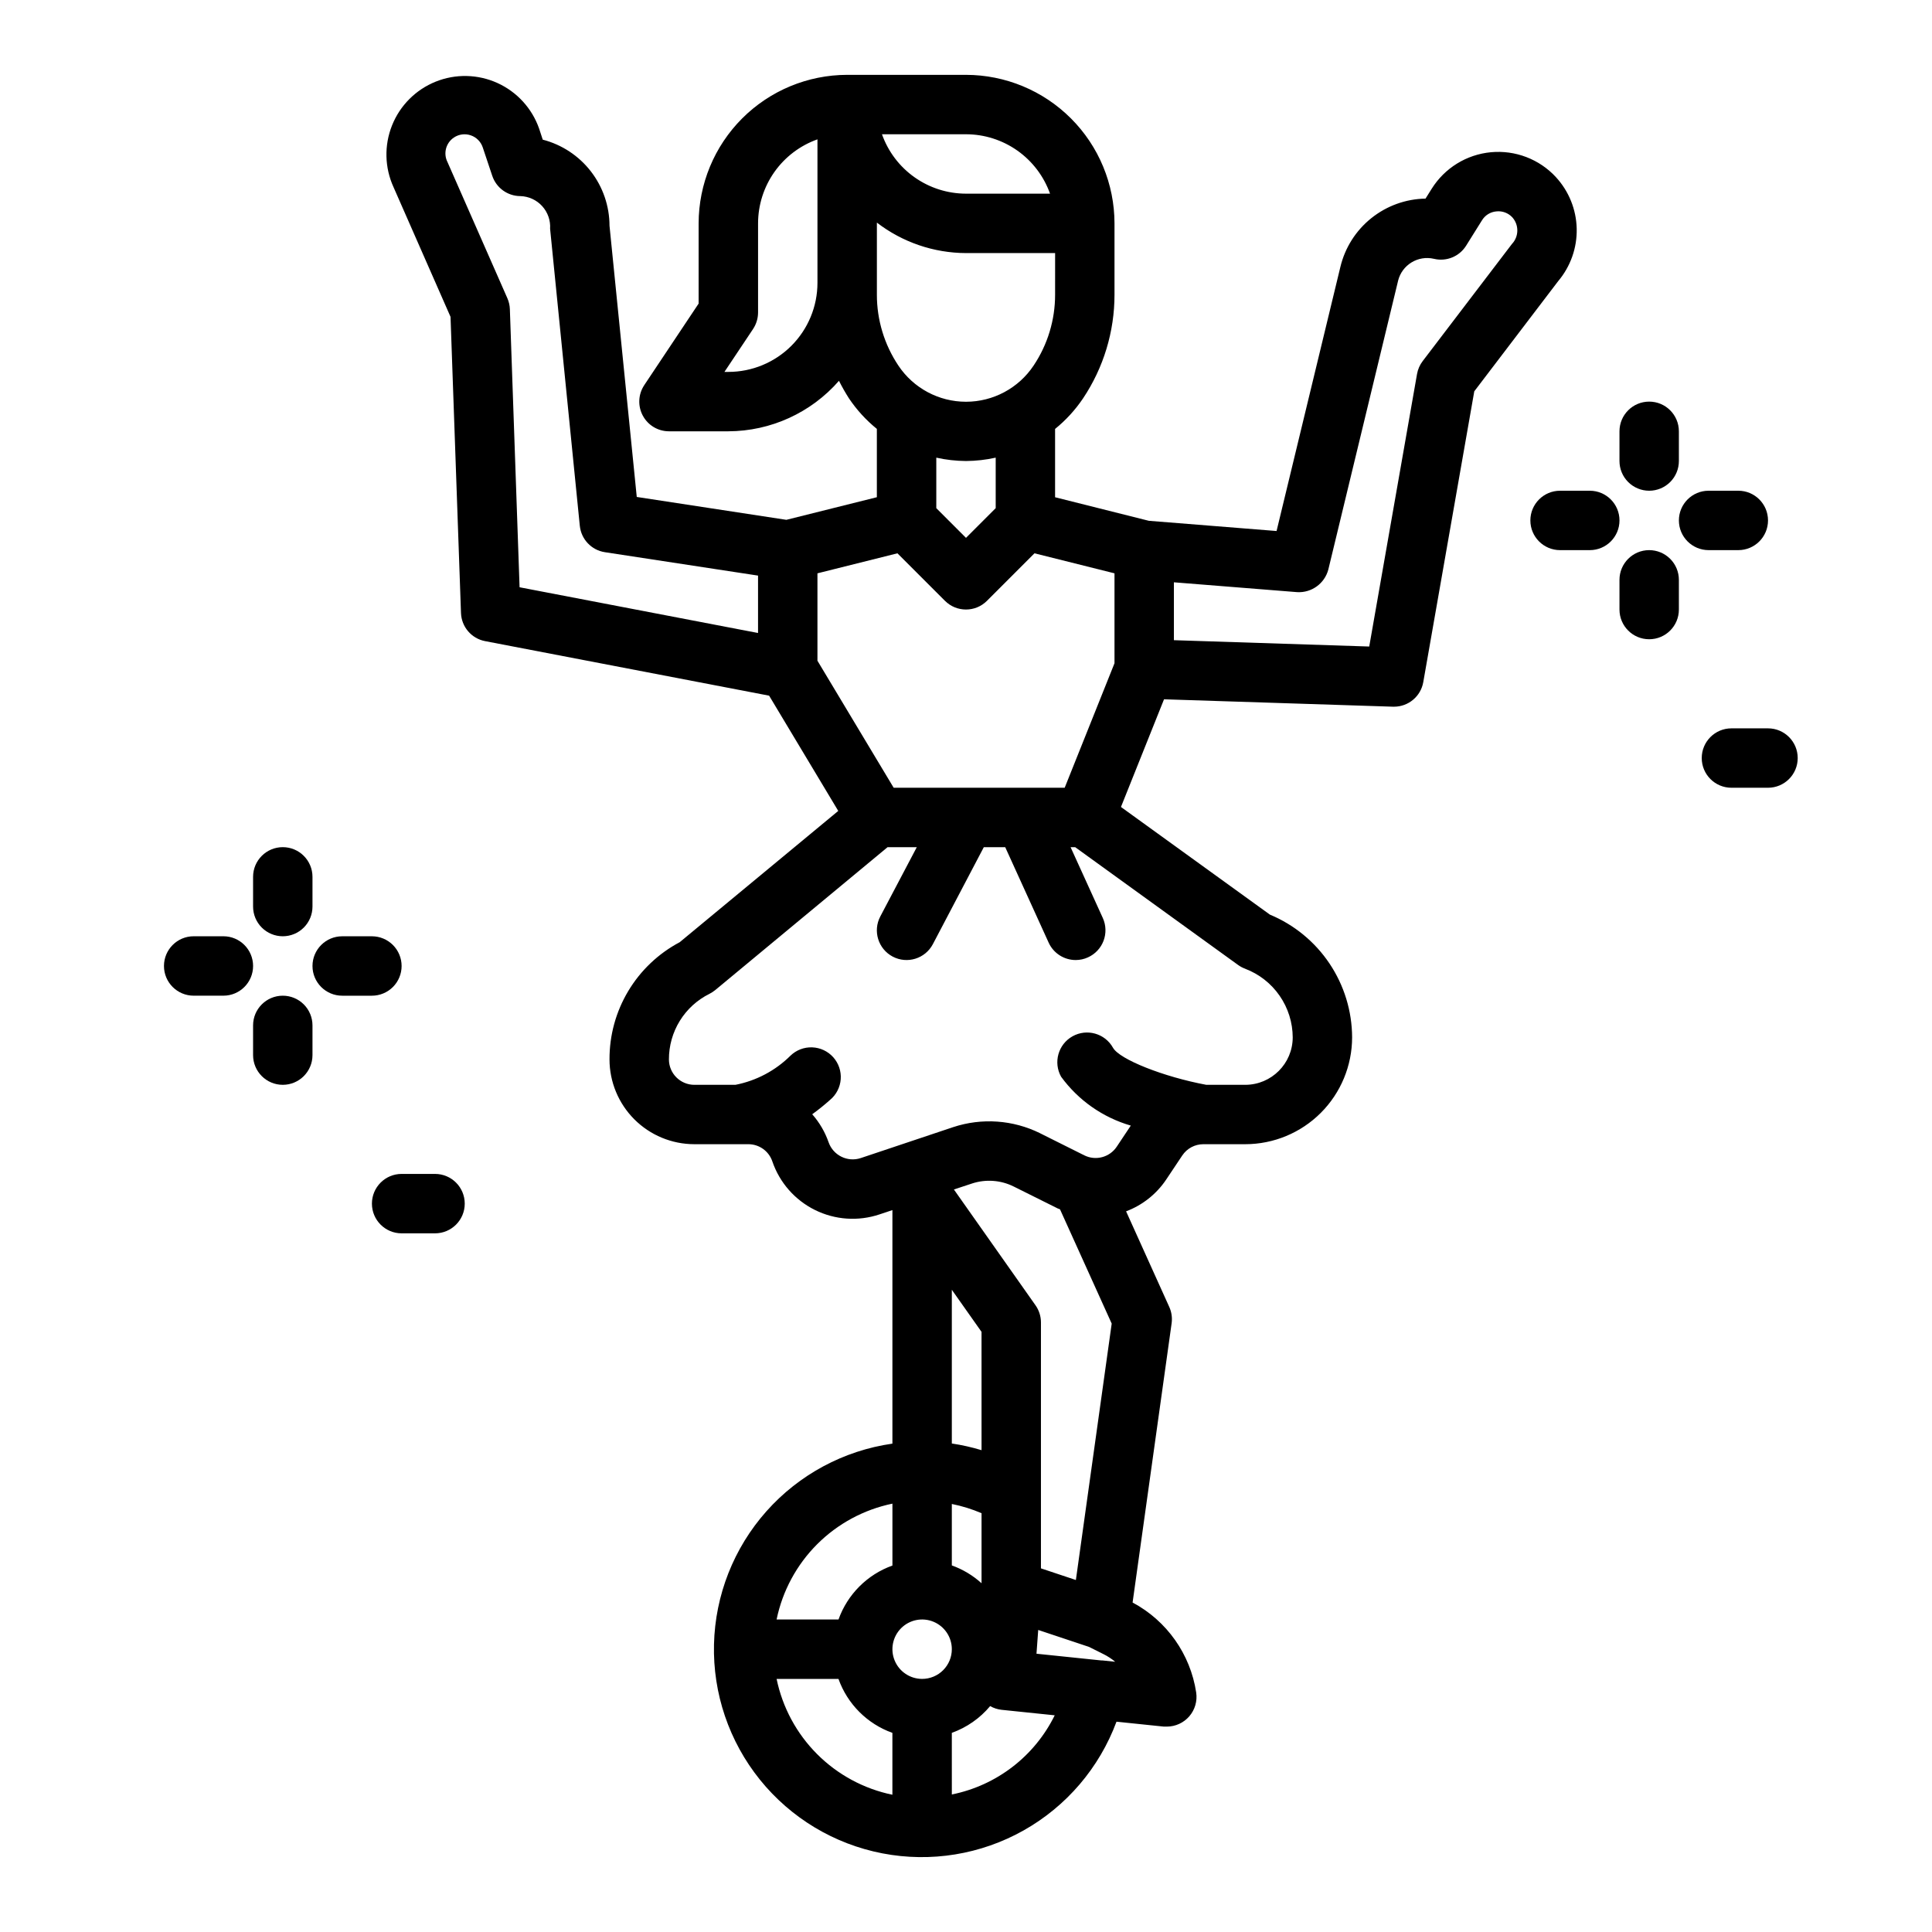 <?xml version="1.0" encoding="UTF-8"?>
<!-- Uploaded to: SVG Repo, www.svgrepo.com, Generator: SVG Repo Mixer Tools -->
<svg fill="#000000" width="800px" height="800px" version="1.1" viewBox="144 144 512 512" xmlns="http://www.w3.org/2000/svg">
 <g>
  <path d="m556.34 190.94c-4.402-4.766-10.773-7.203-17.23-6.598-6.461 0.605-12.266 4.191-15.703 9.691l-1.629 2.598h-0.004c-5.234 0.09-10.293 1.918-14.375 5.195-4.086 3.277-6.965 7.816-8.184 12.91l-16.91 69.988-33.852-2.707-24.844-6.242v-18.105c2.859-2.316 5.356-5.043 7.41-8.094 5.438-8.133 8.34-17.699 8.336-27.488v-18.891c-0.012-10.438-4.164-20.441-11.543-27.82s-17.383-11.527-27.816-11.543h-31.488c-10.438 0.016-20.441 4.164-27.82 11.543s-11.527 17.383-11.543 27.82v21.254l-14.422 21.633h0.004c-1.602 2.414-1.742 5.512-0.375 8.062 1.367 2.555 4.027 4.148 6.922 4.152h15.746c11.242-0.035 21.926-4.914 29.32-13.383 0.797 1.59 1.676 3.141 2.633 4.637 2.051 3.059 4.547 5.789 7.406 8.109v18.105l-23.984 5.992-39.645-6.062-7.219-71.855c-0.008-5.227-1.75-10.305-4.953-14.438-3.203-4.129-7.684-7.082-12.742-8.391l-0.961-2.93c-1.879-5.367-5.871-9.734-11.051-12.086-5.18-2.348-11.098-2.477-16.371-0.352-5.277 2.125-9.453 6.316-11.559 11.598-2.109 5.285-1.961 11.199 0.406 16.371l15.098 34.352 2.773 78.488c0.129 3.668 2.777 6.762 6.383 7.453l75.273 14.453 18.324 30.543-42.02 34.793c-5.641 2.992-10.352 7.465-13.633 12.941-3.277 5.473-4.996 11.742-4.969 18.125 0.004 5.953 2.375 11.664 6.586 15.879 4.211 4.211 9.922 6.578 15.879 6.586h14.328c2.879 0 5.438 1.832 6.359 4.559 1.918 5.617 5.984 10.25 11.305 12.879 5.324 2.633 11.469 3.051 17.098 1.164l3.418-1.141v61.891c-12.898 1.836-24.727 8.188-33.387 17.926-8.656 9.738-13.578 22.23-13.895 35.254-0.316 13.027 4 25.742 12.176 35.887 8.176 10.145 19.684 17.062 32.477 19.52 12.797 2.461 26.047 0.305 37.402-6.086s20.074-16.598 24.613-28.812l12.547 1.301h0.789c2.289 0 4.465-1 5.961-2.731 1.492-1.734 2.16-4.035 1.824-6.301-1.539-10.164-7.785-19.008-16.855-23.852l10.344-73.996c0.207-1.473-0.008-2.973-0.621-4.328l-11.445-25.344c4.328-1.629 8.039-4.566 10.617-8.406l4.266-6.391h0.004c1.242-1.871 3.34-2.992 5.586-2.992h11.125c7.504-0.012 14.695-2.996 20-8.301 5.305-5.305 8.289-12.496 8.301-20-0.023-6.965-2.106-13.773-5.981-19.562-3.875-5.789-9.375-10.305-15.809-12.98l-39.469-28.527 11.414-28.535 60.703 1.961h0.25-0.004c3.824 0 7.094-2.746 7.754-6.512l13.516-77.066 22.246-29.215c3.269-3.879 5.012-8.82 4.898-13.891-0.113-5.074-2.074-9.93-5.512-13.66zm-156.34-11.359c4.883 0.004 9.645 1.523 13.629 4.34 3.988 2.82 7.004 6.805 8.641 11.402h-22.27c-4.883-0.004-9.645-1.52-13.633-4.34-3.988-2.816-7.004-6.801-8.637-11.402zm-62.977 62.977h-1.039l7.59-11.375h-0.004c0.863-1.297 1.32-2.816 1.324-4.371v-23.613c0.004-4.883 1.523-9.645 4.34-13.633 2.82-3.988 6.805-7.004 11.402-8.637v38.012c0 6.266-2.488 12.27-6.914 16.699-4.43 4.43-10.438 6.918-16.699 6.918zm39.359-31.488v-8.078c6.773 5.211 15.07 8.047 23.617 8.078h23.617l-0.004 11.02c0.008 6.688-1.973 13.227-5.691 18.785-3.992 5.992-10.719 9.594-17.922 9.594-7.207 0-13.934-3.602-17.926-9.594-3.715-5.559-5.699-12.098-5.691-18.785zm23.617 55.105c2.648-0.02 5.285-0.316 7.871-0.891v13.383l-7.871 7.871-7.871-7.871v-13.383h-0.004c2.586 0.574 5.227 0.871 7.875 0.891zm-120.88-40.258c-0.035-0.996-0.262-1.977-0.664-2.891l-15.875-36.094c-1.148-2.289-0.41-5.074 1.723-6.492 1.316-0.879 2.965-1.09 4.461-0.574 1.496 0.512 2.668 1.695 3.168 3.195l2.519 7.527v-0.004c1.07 3.215 4.074 5.383 7.461 5.387 2.207 0.066 4.289 1.023 5.773 2.656 1.484 1.633 2.242 3.801 2.098 6l7.871 78.719 0.004 0.004c0.359 3.57 3.094 6.449 6.641 6.988l40.59 6.203v15.211l-63.195-12.121zm81.512 70.02 21.199-5.305 12.594 12.594h0.004c3.074 3.074 8.055 3.074 11.129 0l12.594-12.594 21.203 5.305v23.828l-13.203 33h-45.316l-20.203-33.668zm63.668 168.31c0.195 0.102 0.41 0.141 0.613 0.234l13.699 30.285-9.492 67.953-9.258-3.086v-65.176c0-1.621-0.5-3.203-1.434-4.531l-21.633-30.699 4.769-1.574 0.004-0.004c3.648-1.203 7.625-0.922 11.066 0.789zm11.906 119.79h-0.309l-17.215-1.785 0.457-6.297 13.461 4.488 3.793 1.898v-0.004c1.125 0.559 2.18 1.246 3.148 2.047l-3.273-0.34zm-47.832 4.887c-3.184 0-6.055-1.918-7.273-4.859s-0.543-6.328 1.707-8.578 5.637-2.926 8.578-1.707 4.859 4.09 4.859 7.273c0 2.09-0.828 4.09-2.305 5.566-1.477 1.477-3.477 2.305-5.566 2.305zm15.742-91.969 0.004 31.355c-2.578-0.781-5.211-1.371-7.875-1.77v-40.738zm-7.871 45.609v0.004c2.703 0.539 5.344 1.359 7.875 2.445v18.562c-2.289-2.074-4.965-3.68-7.875-4.723zm-15.742-0.078v16.398c-6.664 2.383-11.91 7.633-14.289 14.297h-16.406c1.559-7.559 5.297-14.492 10.75-19.949 5.457-5.453 12.391-9.191 19.945-10.754zm-30.699 46.445h16.406-0.004c2.379 6.668 7.625 11.914 14.289 14.297v16.398c-7.555-1.562-14.488-5.301-19.941-10.758-5.453-5.453-9.188-12.391-10.746-19.945zm46.445 30.629-0.004-16.34c3.957-1.418 7.461-3.863 10.156-7.086 0.934 0.531 1.965 0.867 3.031 0.984l14.082 1.457c-5.336 10.848-15.414 18.602-27.27 20.98zm77.719-218.84v0.004c3.699 1.402 6.887 3.891 9.137 7.144 2.254 3.25 3.469 7.109 3.481 11.062-0.02 6.926-5.629 12.535-12.555 12.559h-10.344c-11.312-2.109-22.996-6.731-24.734-9.832-2.125-3.797-6.922-5.152-10.719-3.027-3.793 2.121-5.148 6.922-3.027 10.715 4.555 6.246 11.051 10.801 18.469 12.949l-3.723 5.59c-1.883 2.824-5.578 3.805-8.613 2.285l-11.66-5.824 0.004-0.004c-7.188-3.57-15.496-4.156-23.113-1.629l-24.48 8.195c-3.508 1.145-7.285-0.723-8.504-4.203-0.953-2.727-2.426-5.246-4.336-7.414 1.637-1.188 3.215-2.453 4.723-3.805 1.648-1.363 2.668-3.34 2.828-5.473 0.16-2.133-0.555-4.238-1.98-5.836-1.426-1.594-3.441-2.539-5.578-2.617-2.137-0.082-4.215 0.711-5.754 2.199-3.992 3.965-9.066 6.652-14.59 7.731h-10.902c-3.707-0.012-6.715-3.016-6.723-6.723-0.012-3.617 0.988-7.164 2.887-10.238 1.902-3.078 4.629-5.559 7.867-7.16 0.535-0.277 1.043-0.605 1.512-0.984l45.672-37.871h7.746l-9.676 18.367 0.004-0.004c-2.027 3.848-0.551 8.609 3.297 10.637 3.848 2.023 8.609 0.547 10.637-3.301l13.5-25.699h5.676l11.508 25.293c1.277 2.809 4.082 4.613 7.172 4.613 1.121 0 2.231-0.238 3.25-0.711 1.906-0.859 3.391-2.441 4.129-4.394s0.668-4.125-0.191-6.027l-8.543-18.773h1.219l43.18 31.219c0.578 0.414 1.207 0.75 1.875 0.992zm70.723-192.08-23.664 31.055v0.004c-0.766 1-1.277 2.172-1.496 3.41l-12.668 72.227-51.766-1.68v-15.34l32.652 2.606c3.84 0.227 7.301-2.289 8.277-6.008l18.484-76.508h-0.004c1.043-4.215 5.281-6.809 9.512-5.816 3.289 0.793 6.719-0.605 8.516-3.473l4.211-6.738c0.824-1.352 2.246-2.231 3.828-2.359 1.57-0.168 3.133 0.418 4.211 1.574 1.801 2.019 1.762 5.082-0.094 7.051z"/>
  <path d="m581.05 274.05c2.09 0 4.09-0.832 5.566-2.305 1.477-1.477 2.305-3.481 2.305-5.566v-7.875c0-4.348-3.523-7.871-7.871-7.871-4.348 0-7.871 3.523-7.871 7.871v7.875c0 2.086 0.828 4.09 2.305 5.566 1.477 1.473 3.481 2.305 5.566 2.305z"/>
  <path d="m604.67 289.79c4.348 0 7.871-3.523 7.871-7.871 0-4.348-3.523-7.871-7.871-7.871h-7.871c-4.348 0-7.875 3.523-7.875 7.871 0 4.348 3.527 7.871 7.875 7.871z"/>
  <path d="m565.31 274.05h-7.875c-4.348 0-7.871 3.523-7.871 7.871 0 4.348 3.523 7.871 7.871 7.871h7.875c4.348 0 7.871-3.523 7.871-7.871 0-4.348-3.523-7.871-7.871-7.871z"/>
  <path d="m581.05 289.79c-4.348 0-7.871 3.527-7.871 7.875v7.871c0 4.348 3.523 7.871 7.871 7.871 4.348 0 7.871-3.523 7.871-7.871v-7.871c0-2.09-0.828-4.094-2.305-5.566-1.477-1.477-3.477-2.309-5.566-2.309z"/>
  <path d="m203.2 392.12h-7.875c-4.348 0-7.871 3.527-7.871 7.875s3.523 7.871 7.871 7.871h7.875c4.348 0 7.871-3.523 7.871-7.871s-3.523-7.875-7.871-7.875z"/>
  <path d="m218.94 392.12c2.09 0 4.09-0.828 5.566-2.305 1.477-1.477 2.305-3.477 2.305-5.566v-7.871c0-4.348-3.523-7.871-7.871-7.871s-7.871 3.523-7.871 7.871v7.871c0 2.09 0.828 4.09 2.305 5.566 1.477 1.477 3.481 2.305 5.566 2.305z"/>
  <path d="m218.94 407.87c-4.348 0-7.871 3.523-7.871 7.871v7.871c0 4.348 3.523 7.875 7.871 7.875s7.871-3.527 7.871-7.875v-7.871c0-2.086-0.828-4.09-2.305-5.566-1.477-1.477-3.477-2.305-5.566-2.305z"/>
  <path d="m250.43 400c0-2.09-0.828-4.09-2.305-5.566-1.477-1.477-3.481-2.309-5.566-2.309h-7.871c-4.348 0-7.875 3.527-7.875 7.875s3.527 7.871 7.875 7.871h7.871c2.086 0 4.09-0.828 5.566-2.305 1.477-1.477 2.305-3.481 2.305-5.566z"/>
  <path d="m259.29 455.1h-8.855c-4.348 0-7.871 3.527-7.871 7.875 0 4.348 3.523 7.871 7.871 7.871h8.855c4.348 0 7.871-3.523 7.871-7.871 0-4.348-3.523-7.875-7.871-7.875z"/>
  <path d="m612.54 337.02h-9.691c-4.348 0-7.871 3.523-7.871 7.871 0 4.348 3.523 7.871 7.871 7.871h9.691c4.348 0 7.871-3.523 7.871-7.871 0-4.348-3.523-7.871-7.871-7.871z"/>
 </g>
</svg>